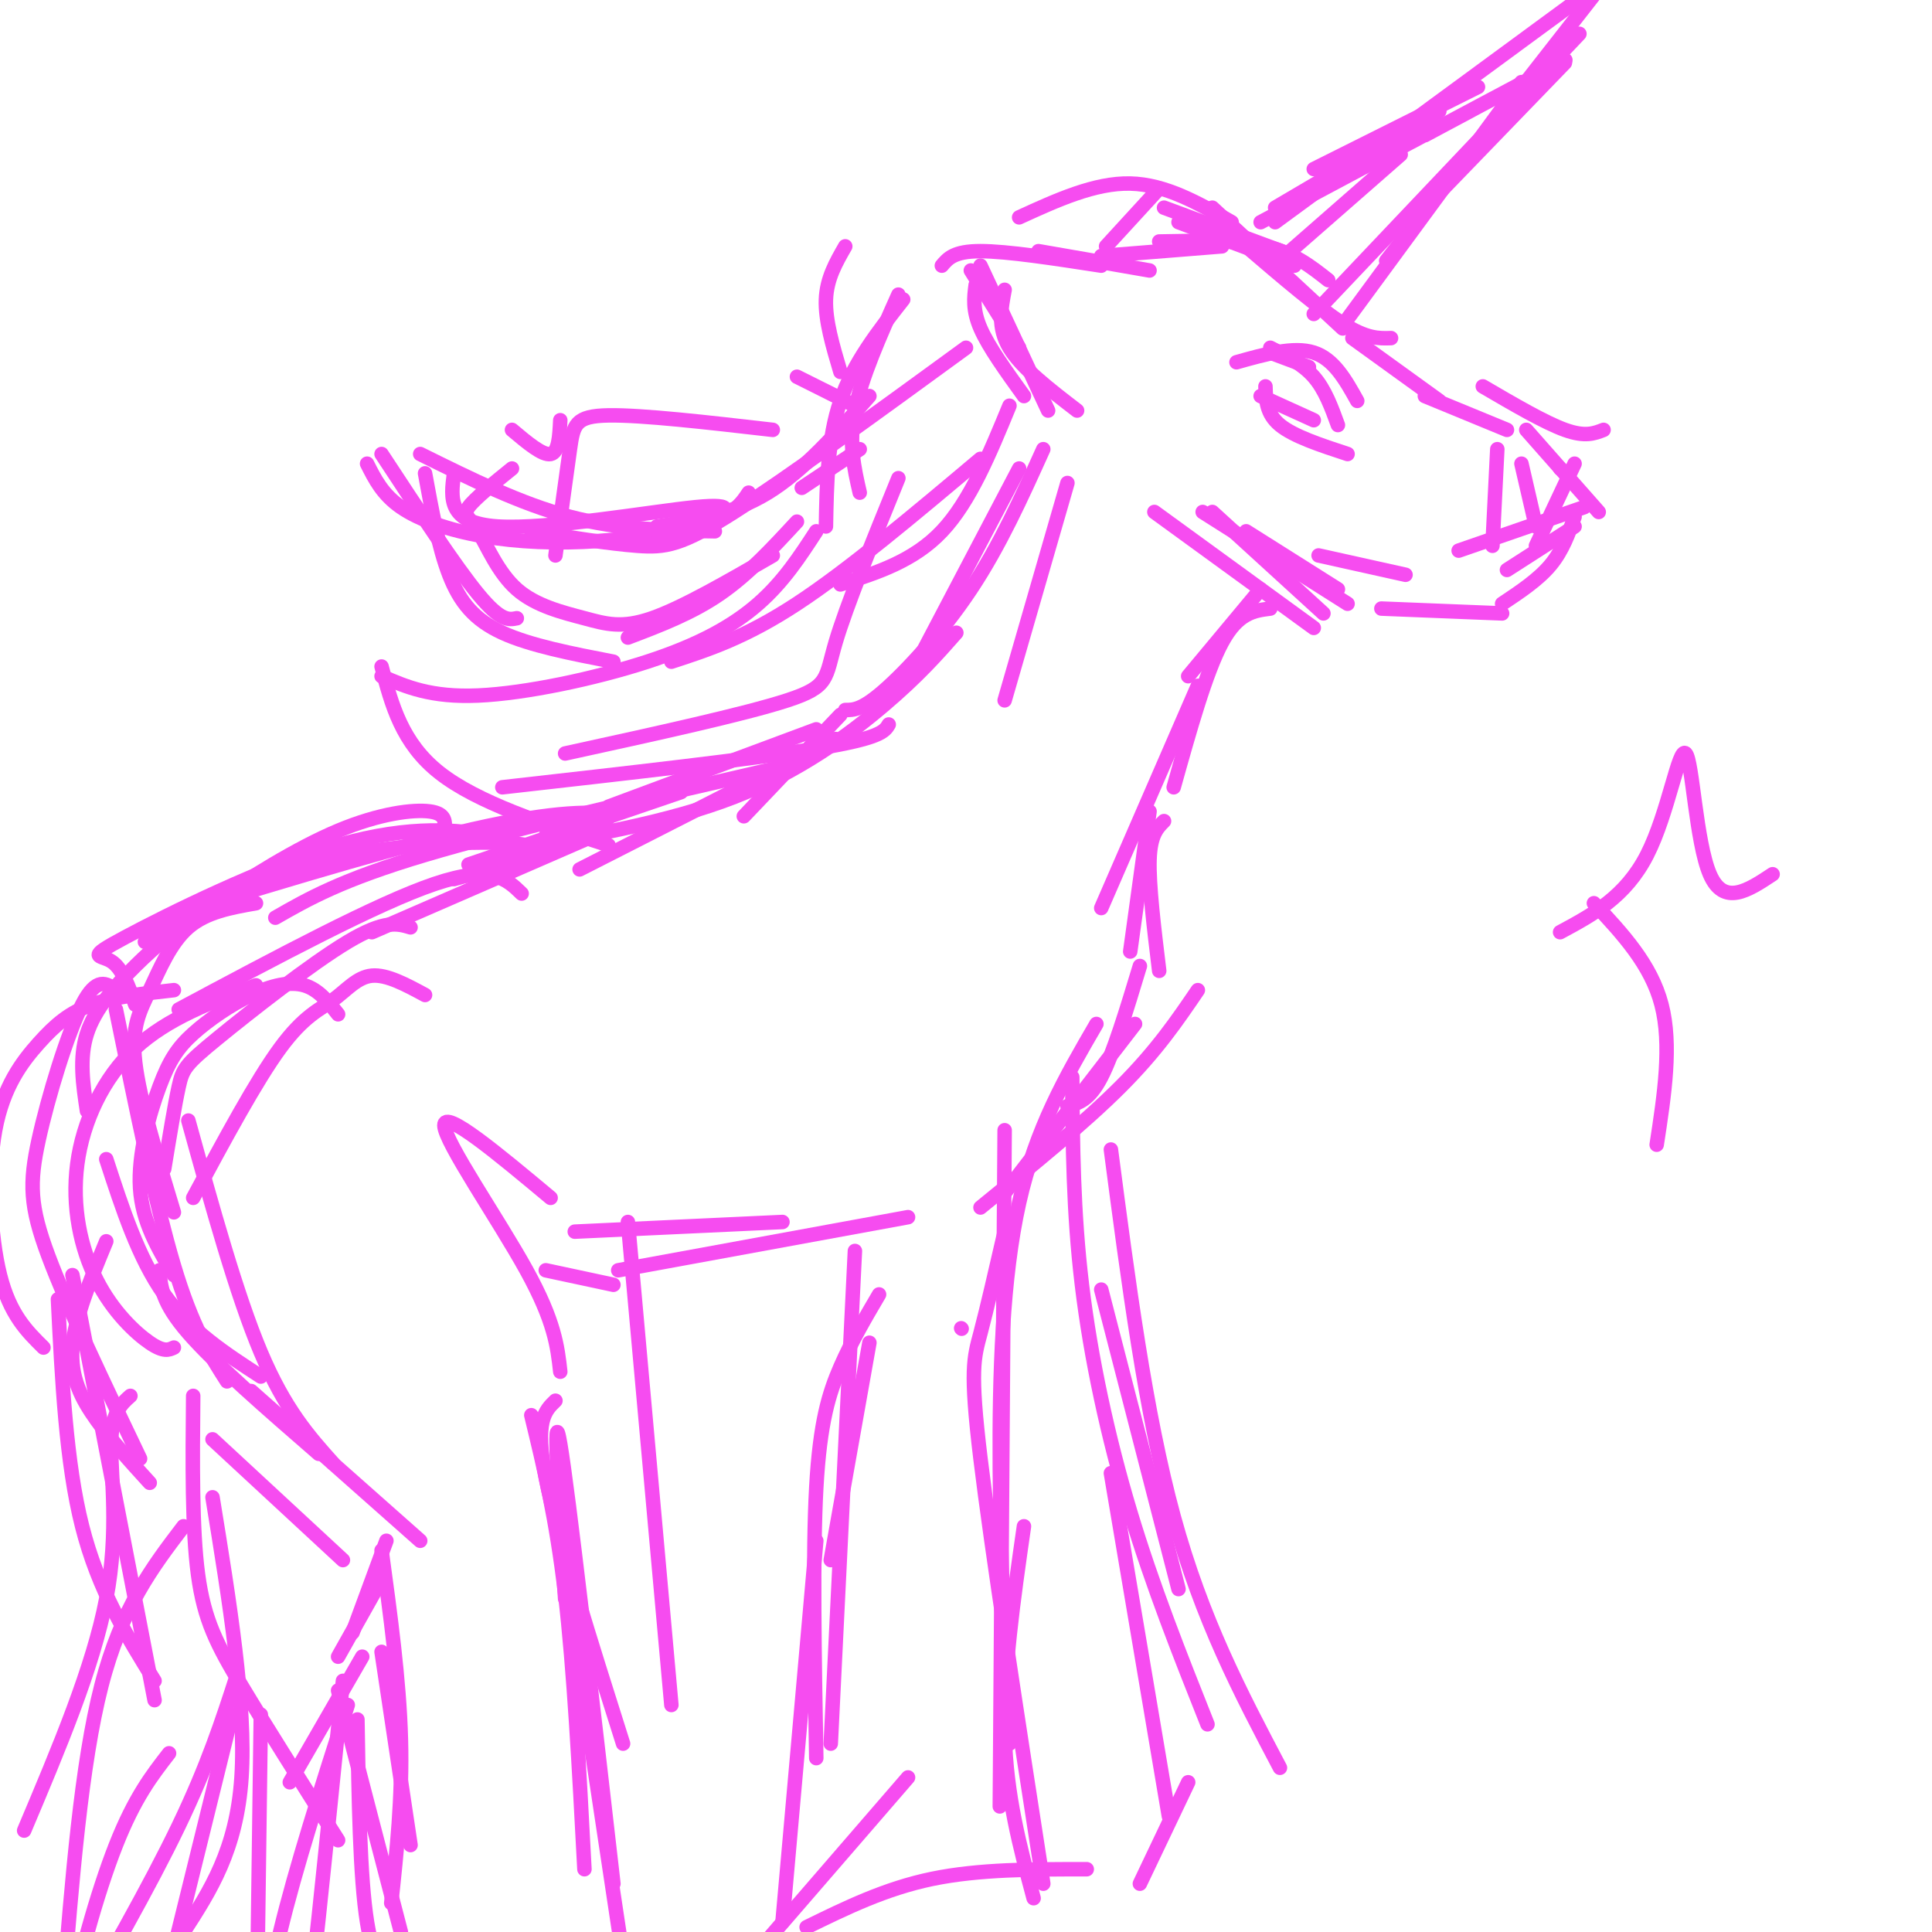 <svg viewBox='0 0 400 400' version='1.1' xmlns='http://www.w3.org/2000/svg' xmlns:xlink='http://www.w3.org/1999/xlink'><g fill='none' stroke='rgb(246,76,240)' stroke-width='3' stroke-linecap='round' stroke-linejoin='round'><path d='M229,51c0.000,0.000 11.000,-12.000 11,-12'/><path d='M241,43c0.000,0.000 27.000,10.000 27,10'/><path d='M251,43c0.000,0.000 27.000,25.000 27,25'/><path d='M258,51c7.500,6.417 15.000,12.833 20,16c5.000,3.167 7.500,3.083 10,3'/><path d='M280,70c0.000,0.000 18.000,13.000 18,13'/><path d='M295,82c0.000,0.000 17.000,7.000 17,7'/><path d='M307,80c6.417,3.750 12.833,7.500 17,9c4.167,1.500 6.083,0.750 8,0'/><path d='M316,89c0.000,0.000 15.000,17.000 15,17'/><path d='M326,96c0.000,0.000 -8.000,17.000 -8,17'/><path d='M326,109c0.000,0.000 -14.000,9.000 -14,9'/><path d='M328,105c0.000,0.000 -26.000,9.000 -26,9'/><path d='M326,107c-1.250,3.500 -2.500,7.000 -5,10c-2.500,3.000 -6.250,5.500 -10,8'/><path d='M311,127c0.000,0.000 -25.000,-1.000 -25,-1'/><path d='M291,119c0.000,0.000 -18.000,-4.000 -18,-4'/><path d='M277,122c0.000,0.000 -19.000,-12.000 -19,-12'/><path d='M249,106c0.000,0.000 30.000,19.000 30,19'/><path d='M251,106c0.000,0.000 23.000,21.000 23,21'/><path d='M239,106c0.000,0.000 33.000,24.000 33,24'/><path d='M240,50c8.083,-0.167 16.167,-0.333 22,1c5.833,1.333 9.417,4.167 13,7'/><path d='M244,46c0.000,0.000 24.000,9.000 24,9'/><path d='M266,53c0.000,0.000 24.000,-21.000 24,-21'/><path d='M264,43c0.000,0.000 34.000,-20.000 34,-20'/><path d='M272,35c0.000,0.000 34.000,-17.000 34,-17'/><path d='M295,28c16.833,-9.000 33.667,-18.000 28,-15c-5.667,3.000 -33.833,18.000 -62,33'/><path d='M328,-1c0.000,0.000 -64.000,47.000 -64,47'/><path d='M324,13c0.000,0.000 -29.000,30.000 -29,30'/><path d='M330,-1c0.000,0.000 -43.000,55.000 -43,55'/><path d='M327,7c0.000,0.000 -55.000,58.000 -55,58'/><path d='M315,17c0.000,0.000 -36.000,49.000 -36,49'/><path d='M253,51c0.000,0.000 -25.000,2.000 -25,2'/><path d='M238,56c0.000,0.000 -23.000,-4.000 -23,-4'/><path d='M228,55c-9.750,-1.500 -19.500,-3.000 -25,-3c-5.500,0.000 -6.750,1.500 -8,3'/><path d='M203,55c0.000,0.000 14.000,30.000 14,30'/><path d='M201,56c0.000,0.000 10.000,16.000 10,16'/><path d='M208,60c-0.750,3.917 -1.500,7.833 1,12c2.500,4.167 8.250,8.583 14,13'/><path d='M202,59c-0.333,2.583 -0.667,5.167 1,9c1.667,3.833 5.333,8.917 9,14'/><path d='M263,73c0.000,0.000 8.000,3.000 8,3'/><path d='M272,87c0.000,0.000 -11.000,-5.000 -11,-5'/><path d='M256,75c5.917,-1.667 11.833,-3.333 16,-2c4.167,1.333 6.583,5.667 9,10'/><path d='M263,72c3.333,1.667 6.667,3.333 9,6c2.333,2.667 3.667,6.333 5,10'/><path d='M262,80c0.083,2.833 0.167,5.667 3,8c2.833,2.333 8.417,4.167 14,6'/><path d='M315,96c0.000,0.000 3.000,13.000 3,13'/><path d='M323,97c0.000,0.000 0.100,0.100 0.1,0.1'/><path d='M261,122c0.000,0.000 -15.000,18.000 -15,18'/><path d='M263,126c-3.333,0.417 -6.667,0.833 -10,7c-3.333,6.167 -6.667,18.083 -10,30'/><path d='M221,100c0.000,0.000 -13.000,45.000 -13,45'/><path d='M211,97c0.000,0.000 -21.000,40.000 -21,40'/><path d='M216,93c-4.511,10.000 -9.022,20.000 -15,29c-5.978,9.000 -13.422,17.000 -18,21c-4.578,4.000 -6.289,4.000 -8,4'/><path d='M248,142c0.000,0.000 -20.000,46.000 -20,46'/><path d='M241,170c-1.417,1.417 -2.833,2.833 -3,8c-0.167,5.167 0.917,14.083 2,23'/><path d='M238,168c0.000,0.000 -4.000,29.000 -4,29'/><path d='M236,200c-2.750,9.083 -5.500,18.167 -8,23c-2.500,4.833 -4.750,5.417 -7,6'/><path d='M235,212c0.000,0.000 -27.000,35.000 -27,35'/><path d='M248,205c-4.250,6.250 -8.500,12.500 -16,20c-7.500,7.500 -18.250,16.250 -29,25'/><path d='M174,148c0.000,0.000 -20.000,21.000 -20,21'/><path d='M173,153c0.000,0.000 -53.000,27.000 -53,27'/><path d='M169,151c0.000,0.000 -43.000,16.000 -43,16'/><path d='M141,164c0.000,0.000 -44.000,15.000 -44,15'/><path d='M255,46c-6.833,-3.917 -13.667,-7.833 -21,-8c-7.333,-0.167 -15.167,3.417 -23,7'/><path d='M175,51c-1.917,3.333 -3.833,6.667 -4,11c-0.167,4.333 1.417,9.667 3,15'/><path d='M186,61c-3.833,8.583 -7.667,17.167 -9,24c-1.333,6.833 -0.167,11.917 1,17'/><path d='M187,62c-5.167,6.583 -10.333,13.167 -13,21c-2.667,7.833 -2.833,16.917 -3,26'/><path d='M180,82c-6.833,7.750 -13.667,15.500 -21,20c-7.333,4.500 -15.167,5.750 -23,7'/><path d='M177,84c0.000,0.000 -12.000,-6.000 -12,-6'/><path d='M160,89c-13.533,-1.556 -27.067,-3.111 -34,-3c-6.933,0.111 -7.267,1.889 -8,7c-0.733,5.111 -1.867,13.556 -3,22'/><path d='M147,108c3.089,-1.956 6.178,-3.911 -3,-3c-9.178,0.911 -30.622,4.689 -41,4c-10.378,-0.689 -9.689,-5.844 -9,-11'/><path d='M116,87c-0.167,3.333 -0.333,6.667 -2,7c-1.667,0.333 -4.833,-2.333 -8,-5'/><path d='M79,94c7.667,11.667 15.333,23.333 20,29c4.667,5.667 6.333,5.333 8,5'/><path d='M88,98c1.400,7.667 2.800,15.333 5,21c2.200,5.667 5.200,9.333 11,12c5.800,2.667 14.400,4.333 23,6'/><path d='M106,97c-3.882,3.136 -7.764,6.272 -9,8c-1.236,1.728 0.174,2.049 2,5c1.826,2.951 4.067,8.533 8,12c3.933,3.467 9.559,4.818 14,6c4.441,1.182 7.697,2.195 14,0c6.303,-2.195 15.651,-7.597 25,-13'/><path d='M166,101c0.000,0.000 12.000,-8.000 12,-8'/><path d='M209,84c-4.083,9.917 -8.167,19.833 -14,26c-5.833,6.167 -13.417,8.583 -21,11'/><path d='M203,95c-13.667,11.500 -27.333,23.000 -38,30c-10.667,7.000 -18.333,9.500 -26,12'/><path d='M165,108c-5.083,5.500 -10.167,11.000 -16,15c-5.833,4.000 -12.417,6.500 -19,9'/><path d='M310,93c0.000,0.000 -1.000,20.000 -1,20'/><path d='M123,173c0.000,0.000 -46.000,20.000 -46,20'/><path d='M108,185c-3.083,-3.000 -6.167,-6.000 -18,-2c-11.833,4.000 -32.417,15.000 -53,26'/><path d='M85,192c-2.661,-0.798 -5.321,-1.595 -13,3c-7.679,4.595 -20.375,14.583 -27,20c-6.625,5.417 -7.179,6.262 -8,10c-0.821,3.738 -1.911,10.369 -3,17'/><path d='M88,206c-3.964,-2.143 -7.929,-4.286 -11,-4c-3.071,0.286 -5.250,3.000 -8,5c-2.750,2.000 -6.071,3.286 -11,10c-4.929,6.714 -11.464,18.857 -18,31'/><path d='M70,210c-2.032,-2.572 -4.063,-5.144 -7,-6c-2.937,-0.856 -6.779,0.003 -11,2c-4.221,1.997 -8.822,5.133 -12,8c-3.178,2.867 -4.932,5.464 -7,11c-2.068,5.536 -4.448,14.010 -4,21c0.448,6.990 3.724,12.495 7,18'/><path d='M53,204c-9.166,3.402 -18.332,6.804 -25,13c-6.668,6.196 -10.839,15.187 -12,24c-1.161,8.813 0.687,17.450 4,24c3.313,6.550 8.089,11.014 11,13c2.911,1.986 3.955,1.493 5,1'/><path d='M22,240c3.333,10.250 6.667,20.500 12,28c5.333,7.500 12.667,12.250 20,17'/><path d='M114,248c-11.022,-9.200 -22.044,-18.400 -22,-15c0.044,3.400 11.156,19.400 17,30c5.844,10.600 6.422,15.800 7,21'/><path d='M22,257c-3.267,7.911 -6.533,15.822 -7,22c-0.467,6.178 1.867,10.622 5,15c3.133,4.378 7.067,8.689 11,13'/><path d='M12,269c0.833,16.917 1.667,33.833 5,47c3.333,13.167 9.167,22.583 15,32'/><path d='M27,289c-1.956,1.733 -3.911,3.467 -4,10c-0.089,6.533 1.689,17.867 -1,32c-2.689,14.133 -9.844,31.067 -17,48'/><path d='M38,316c-6.417,8.417 -12.833,16.833 -17,33c-4.167,16.167 -6.083,40.083 -8,64'/><path d='M40,289c-0.133,13.778 -0.267,27.556 1,37c1.267,9.444 3.933,14.556 9,23c5.067,8.444 12.533,20.222 20,32'/><path d='M44,310c3.500,21.500 7.000,43.000 6,58c-1.000,15.000 -6.500,23.500 -12,32'/><path d='M49,347c-3.000,9.250 -6.000,18.500 -12,31c-6.000,12.500 -15.000,28.250 -24,44'/><path d='M35,363c-3.556,4.578 -7.111,9.156 -11,19c-3.889,9.844 -8.111,24.956 -10,36c-1.889,11.044 -1.444,18.022 -1,25'/><path d='M48,355c0.000,0.000 -20.000,81.000 -20,81'/><path d='M54,355c0.000,0.000 -1.000,75.000 -1,75'/><path d='M33,263c0.250,3.333 0.500,6.667 6,13c5.500,6.333 16.250,15.667 27,25'/><path d='M44,298c0.000,0.000 27.000,25.000 27,25'/><path d='M52,288c0.000,0.000 35.000,31.000 35,31'/><path d='M80,319c0.000,0.000 -7.000,19.000 -7,19'/><path d='M79,327c0.000,0.000 -9.000,16.000 -9,16'/><path d='M75,343c0.000,0.000 -15.000,26.000 -15,26'/><path d='M79,342c0.000,0.000 6.000,40.000 6,40'/><path d='M70,350c0.000,0.000 13.000,50.000 13,50'/><path d='M74,356c0.250,16.333 0.500,32.667 2,42c1.500,9.333 4.250,11.667 7,14'/><path d='M115,290c-2.167,2.083 -4.333,4.167 -2,16c2.333,11.833 9.167,33.417 16,55'/><path d='M110,293c2.583,10.667 5.167,21.333 7,37c1.833,15.667 2.917,36.333 4,57'/><path d='M117,331c-1.333,-20.917 -2.667,-41.833 -1,-32c1.667,9.833 6.333,50.417 11,91'/><path d='M116,319c0.000,0.000 14.000,93.000 14,93'/><path d='M129,405c0.000,0.000 -37.000,14.000 -37,14'/><path d='M113,263c0.000,0.000 14.000,3.000 14,3'/><path d='M119,255c0.000,0.000 43.000,-2.000 43,-2'/><path d='M128,263c0.000,0.000 60.000,-11.000 60,-11'/><path d='M199,275c0.000,0.000 0.100,0.100 0.1,0.1'/><path d='M180,278c0.000,0.000 -8.000,45.000 -8,45'/><path d='M177,259c0.000,0.000 -5.000,102.000 -5,102'/><path d='M182,268c-2.822,4.800 -5.644,9.600 -8,15c-2.356,5.400 -4.244,11.400 -5,25c-0.756,13.600 -0.378,34.800 0,56'/><path d='M169,319c0.000,0.000 -7.000,79.000 -7,79'/><path d='M208,234c0.000,0.000 -1.000,140.000 -1,140'/><path d='M227,212c-6.267,10.778 -12.533,21.556 -16,37c-3.467,15.444 -4.133,35.556 -4,55c0.133,19.444 1.067,38.222 2,57'/><path d='M208,255c-1.822,7.933 -3.644,15.867 -5,21c-1.356,5.133 -2.244,7.467 0,26c2.244,18.533 7.622,53.267 13,88'/><path d='M212,316c-2.167,15.083 -4.333,30.167 -4,43c0.333,12.833 3.167,23.417 6,34'/><path d='M225,387c-11.167,0.000 -22.333,0.000 -32,2c-9.667,2.000 -17.833,6.000 -26,10'/><path d='M188,368c0.000,0.000 -32.000,37.000 -32,37'/><path d='M228,267c0.000,0.000 16.000,62.000 16,62'/><path d='M230,238c3.583,27.333 7.167,54.667 13,76c5.833,21.333 13.917,36.667 22,52'/><path d='M222,223c0.089,13.911 0.178,27.822 2,43c1.822,15.178 5.378,31.622 10,47c4.622,15.378 10.311,29.689 16,44'/><path d='M230,305c0.000,0.000 12.000,71.000 12,71'/><path d='M246,369c0.000,0.000 -10.000,21.000 -10,21'/><path d='M130,253c0.000,0.000 9.000,100.000 9,100'/><path d='M79,321c1.833,13.417 3.667,26.833 4,39c0.333,12.167 -0.833,23.083 -2,34'/><path d='M71,348c-3.417,33.833 -6.833,67.667 -9,83c-2.167,15.333 -3.083,12.167 -4,9'/><path d='M72,353c-5.417,16.917 -10.833,33.833 -14,47c-3.167,13.167 -4.083,22.583 -5,32'/><path d='M184,150c-0.833,1.417 -1.667,2.833 -15,5c-13.333,2.167 -39.167,5.083 -65,8'/><path d='M198,131c-3.933,4.467 -7.867,8.933 -15,15c-7.133,6.067 -17.467,13.733 -31,19c-13.533,5.267 -30.267,8.133 -47,11'/><path d='M161,159c-27.833,6.417 -55.667,12.833 -73,18c-17.333,5.167 -24.167,9.083 -31,13'/><path d='M113,173c6.844,-1.511 13.689,-3.022 13,-4c-0.689,-0.978 -8.911,-1.422 -25,2c-16.089,3.422 -40.044,10.711 -64,18'/><path d='M94,182c10.178,-2.911 20.356,-5.822 15,-7c-5.356,-1.178 -26.244,-0.622 -42,3c-15.756,3.622 -26.378,10.311 -37,17'/><path d='M100,179c2.510,-1.015 5.021,-2.030 6,-3c0.979,-0.970 0.428,-1.895 -5,-3c-5.428,-1.105 -15.733,-2.389 -31,2c-15.267,4.389 -35.495,14.451 -44,19c-8.505,4.549 -5.287,3.585 -3,5c2.287,1.415 3.644,5.207 5,9'/><path d='M92,172c0.203,-1.771 0.407,-3.542 -3,-4c-3.407,-0.458 -10.424,0.397 -19,4c-8.576,3.603 -18.711,9.956 -26,15c-7.289,5.044 -11.732,8.781 -16,13c-4.268,4.219 -8.362,8.920 -10,14c-1.638,5.080 -0.819,10.540 0,16'/><path d='M53,187c-5.149,0.905 -10.298,1.810 -14,5c-3.702,3.190 -5.958,8.667 -8,13c-2.042,4.333 -3.869,7.524 -3,15c0.869,7.476 4.435,19.238 8,31'/><path d='M24,209c4.083,20.083 8.167,40.167 12,53c3.833,12.833 7.417,18.417 11,24'/><path d='M39,232c5.000,18.083 10.000,36.167 15,48c5.000,11.833 10.000,17.417 15,23'/><path d='M36,205c-6.206,0.692 -12.411,1.384 -17,3c-4.589,1.616 -7.560,4.155 -11,8c-3.440,3.845 -7.349,8.997 -9,18c-1.651,9.003 -1.043,21.858 1,30c2.043,8.142 5.522,11.571 9,15'/><path d='M24,205c-1.994,-1.435 -3.988,-2.869 -7,3c-3.012,5.869 -7.042,19.042 -9,28c-1.958,8.958 -1.845,13.702 2,24c3.845,10.298 11.423,26.149 19,42'/><path d='M15,264c0.000,0.000 17.000,88.000 17,88'/><path d='M186,99c-5.400,13.267 -10.800,26.533 -13,34c-2.200,7.467 -1.200,9.133 -10,12c-8.800,2.867 -27.400,6.933 -46,11'/><path d='M169,110c-3.393,5.214 -6.786,10.429 -12,15c-5.214,4.571 -12.250,8.500 -23,12c-10.750,3.500 -25.214,6.571 -35,7c-9.786,0.429 -14.893,-1.786 -20,-4'/><path d='M200,72c-18.533,13.511 -37.067,27.022 -48,34c-10.933,6.978 -14.267,7.422 -20,7c-5.733,-0.422 -13.867,-1.711 -22,-3'/><path d='M155,102c-1.380,2.086 -2.759,4.172 -8,6c-5.241,1.828 -14.343,3.397 -23,4c-8.657,0.603 -16.869,0.239 -24,-1c-7.131,-1.239 -13.180,-3.354 -17,-6c-3.820,-2.646 -5.410,-5.823 -7,-9'/><path d='M148,110c-9.917,-0.167 -19.833,-0.333 -30,-3c-10.167,-2.667 -20.583,-7.833 -31,-13'/><path d='M79,138c2.083,7.917 4.167,15.833 12,22c7.833,6.167 21.417,10.583 35,15'/><path d='M323,193c6.774,-3.643 13.548,-7.286 18,-16c4.452,-8.714 6.583,-22.500 8,-21c1.417,1.500 2.119,18.286 5,25c2.881,6.714 7.940,3.357 13,0'/><path d='M330,187c5.917,6.333 11.833,12.667 14,21c2.167,8.333 0.583,18.667 -1,29'/></g>
</svg>
